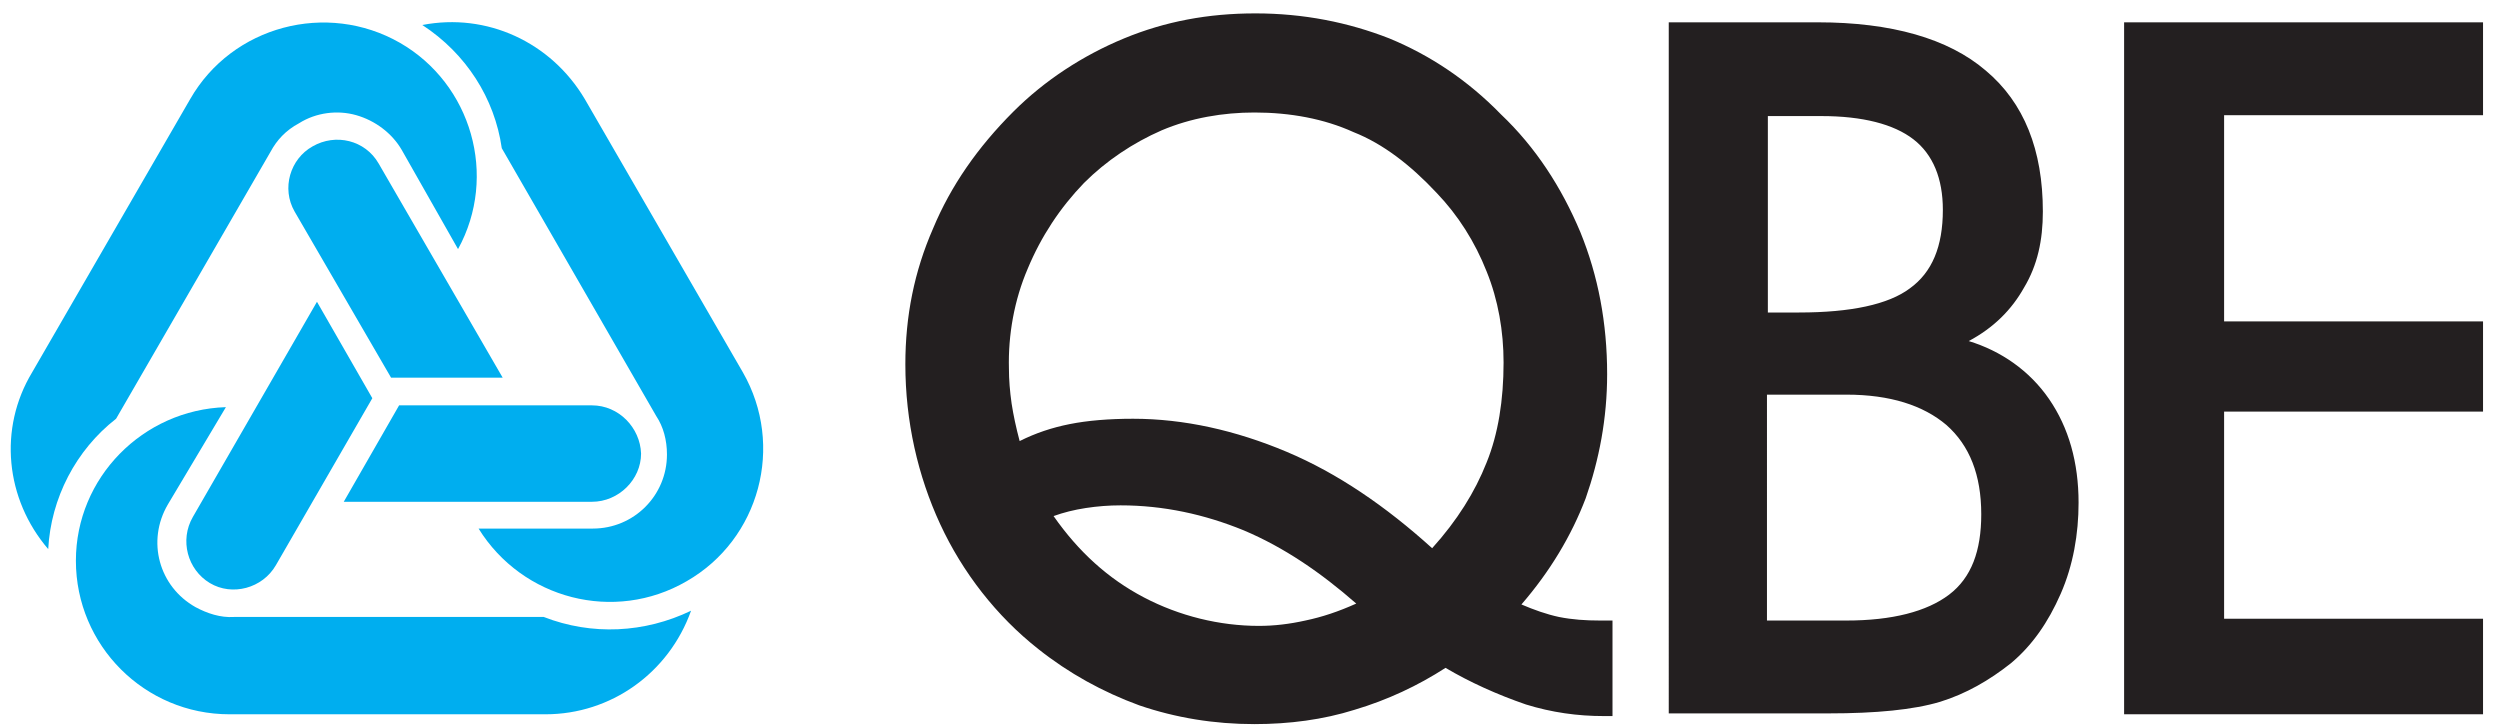 <?xml version="1.0" encoding="utf-8"?>
<!-- Generator: Adobe Illustrator 28.2.0, SVG Export Plug-In . SVG Version: 6.00 Build 0)  -->
<svg version="1.1" id="Layer_1" xmlns="http://www.w3.org/2000/svg" xmlns:xlink="http://www.w3.org/1999/xlink" x="0px" y="0px"
	 viewBox="0 0 280 81.5" style="enable-background:new 0 0 280 81.5;" xml:space="preserve">
<style type="text/css">
	.st0{fill-rule:evenodd;clip-rule:evenodd;fill:#231F20;}
	.st1{fill-rule:evenodd;clip-rule:evenodd;fill:#00AEEF;}
</style>
<g>
	<g>
		<path class="st0" d="M151.9,67.6c-4-3.5-8.1-6.3-12.6-8.2c-4.4-1.8-9-2.8-13.8-2.8c-1.3,0-2.6,0.1-3.9,0.3
			c-1.3,0.2-2.5,0.5-3.6,0.9c2.8,4,6.1,7,10.1,9.1c4,2.1,8.5,3.2,12.9,3.2c1.7,0,3.4-0.2,5.2-0.6C148.1,69.1,149.9,68.5,151.9,67.6
			L151.9,67.6z M160.4,61.4c2.8-3.1,4.8-6.3,6.1-9.6c1.3-3.2,1.9-7,1.9-11.2c0-3.5-0.6-7-1.9-10.2c-1.3-3.3-3.2-6.3-5.6-8.8
			c-2.9-3.1-6-5.5-9.3-6.8c-3.3-1.5-7.1-2.2-11.1-2.2c-3.5,0-7.1,0.6-10.4,2c-3.2,1.4-6.2,3.4-8.7,5.9c-2.7,2.8-4.8,6-6.3,9.6
			c-1.5,3.5-2.2,7.4-2.1,11.2c0,1.2,0.1,2.5,0.3,3.9c0.2,1.3,0.5,2.7,0.9,4.2c1.8-0.9,3.6-1.5,5.6-1.9c2-0.4,4.4-0.6,7.1-0.6
			c5.7,0,11.5,1.3,17.2,3.7C149.8,53,155.2,56.7,160.4,61.4z M161.9,74.8c-3.1,2-6.5,3.6-10.2,4.7c-3.5,1.1-7.3,1.6-11.2,1.6
			c-4.5,0-8.8-0.7-12.9-2.1c-4.1-1.5-7.9-3.6-11.3-6.3c-4.7-3.7-8.5-8.6-11-14s-3.9-11.5-3.9-17.9c0-5.4,1-10.4,3.1-15.2
			c2-4.8,5-9.1,9-13.1c3.5-3.5,7.8-6.3,12.4-8.2s9.4-2.8,14.7-2.8c5.4,0,10.4,1,15,2.8c4.6,1.9,8.8,4.7,12.5,8.5
			c3.9,3.7,6.8,8.2,8.9,13.2c2,4.9,3,10.2,3,15.9c0,5-0.9,9.6-2.4,13.9c-1.6,4.2-4,8.2-7.2,11.9c1.4,0.6,2.8,1.1,4.2,1.4
			c1.5,0.3,3,0.4,4.6,0.4h1.4v10.7h-1c-2.9,0-5.8-0.4-8.7-1.3C167.7,77.8,164.6,76.4,161.9,74.8z M198,35h3.5c5.8,0,10-0.9,12.4-2.7
			c2.5-1.8,3.7-4.7,3.7-8.8c0-3.5-1.1-6.2-3.3-7.9c-2.2-1.7-5.7-2.6-10.3-2.6h-6L198,35L198,35z M197.9,69.5h8.9c5.1,0,9-1,11.5-2.9
			c2.5-1.9,3.6-4.9,3.6-9c0-4.4-1.3-7.7-3.9-10c-2.6-2.2-6.3-3.4-11.2-3.4h-8.9L197.9,69.5L197.9,69.5z M203.6,2.5
			c8.2,0,14.6,1.8,18.8,5.4c4.3,3.6,6.4,8.9,6.4,15.8c0,3.2-0.6,6-2.1,8.5c-1.4,2.5-3.4,4.5-6.2,6c3.6,1.1,6.8,3.3,9,6.5
			c2.2,3.2,3.3,7.1,3.3,11.6c0,3.5-0.6,7-2,10.2c-1.4,3.2-3.2,5.8-5.6,7.8c-2.4,1.9-5,3.4-7.9,4.3c-3,0.9-7.2,1.3-12.5,1.3h-17.9
			V2.5H203.6L203.6,2.5z M278.1,80h-40.2V2.5h40.2v10.4h-29V36h29v10.1h-29v23.2h29V80"/>
	</g>
	<g>
		<path class="st1" d="M66.4,59.2c4.6,0,8.3-3.7,8.3-8.3c0-1.6-0.4-3.1-1.2-4.3l-17.3-30C55.4,11,52.2,6,47.3,2.8
			c7.2-1.4,14.4,1.9,18.2,8.3l17.7,30.6c4.7,8.2,1.9,18.7-6.3,23.4l0,0c-8.1,4.7-18.4,2-23.3-5.9h12.8"/>
		<path class="st1" d="M66.3,45.4H44.7l-6.2,10.8h27.8c3,0,5.5-2.5,5.5-5.4C71.7,47.9,69.3,45.4,66.3,45.4 M45,16.8
			c-1.1-1.9-3-3.3-5.1-3.9s-4.5-0.3-6.4,0.9C32,14.6,31,15.7,30.3,17L13,46.9c-4.5,3.5-7.3,8.9-7.6,14.6C0.6,55.9-0.2,48,3.6,41.7
			l17.7-30.6c4.7-8.2,15.3-11,23.5-6.3l0,0c8,4.6,11,14.9,6.5,23.1L45,16.8"/>
		<path class="st1" d="M33,23.7l10.8,18.6h12.5L42.4,18.3c-1.5-2.6-4.8-3.4-7.4-1.9l0,0C32.5,17.8,31.5,21.1,33,23.7L33,23.7
			 M18.8,56.5c-2.4,4.1-1,9.2,3.1,11.5c1.3,0.7,2.8,1.2,4.3,1.1h34.7c5.4,2.1,11.3,1.8,16.5-0.7c-2.5,7-9,11.6-16.3,11.6H25.7
			c-9.5,0-17.2-7.7-17.2-17.2c0-9.3,7.5-16.9,16.8-17.2L18.8,56.5"/>
		<path class="st1" d="M30.9,63.3l10.8-18.7l-6.2-10.8L21.6,57.9c-1.5,2.6-0.6,5.9,1.9,7.4l0,0C26,66.8,29.4,65.9,30.9,63.3"/>
	</g>
</g>
</svg>
